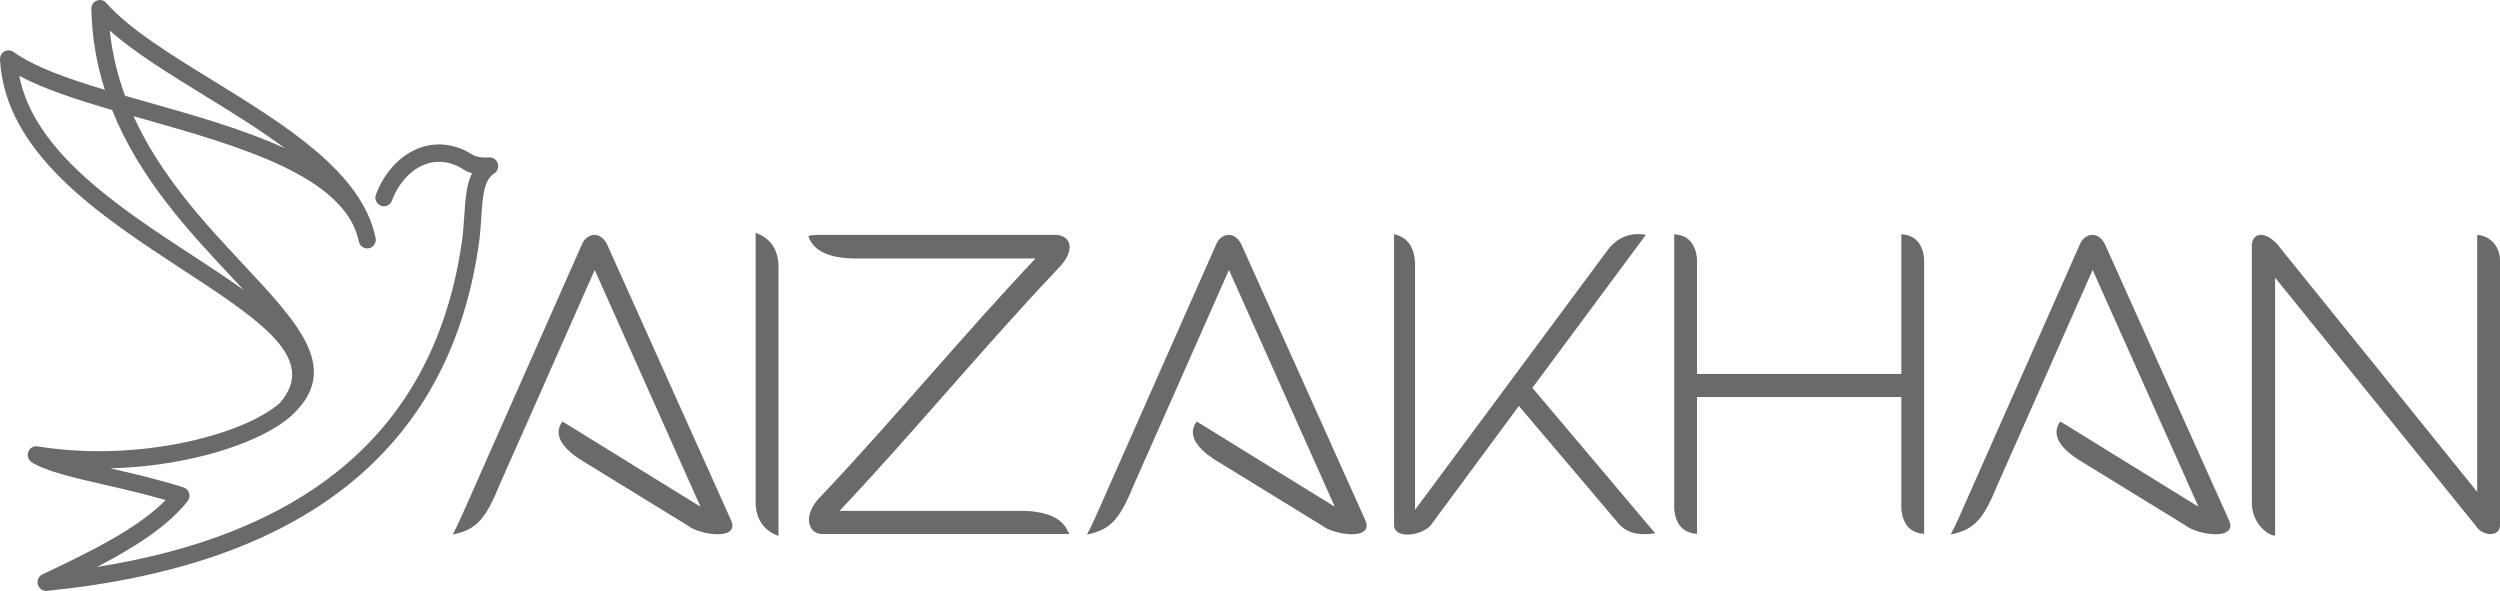 <svg xmlns="http://www.w3.org/2000/svg" width="220" height="52" viewBox="0 0 220 52" fill="none"><g clip-path="url(#clip0_516_356)"><path fill-rule="evenodd" clip-rule="evenodd" d="M196.158 45.798C196.276 46.063 196.296 46.28 196.24 46.454C196.081 46.955 195.352 47.02 194.917 47.014C194.005 47.002 192.859 46.666 192.363 46.261L182.849 40.418C182.729 40.344 182.613 40.259 182.495 40.175C181.794 39.668 181.335 39.163 181.118 38.674C180.897 38.172 180.928 37.688 181.215 37.236C181.244 37.19 181.275 37.145 181.305 37.1L181.694 37.325L193.466 44.595L184.152 23.756C182.552 27.351 180.975 30.956 179.378 34.553C178.197 37.215 177.016 39.877 175.835 42.539C174.583 45.59 173.842 46.598 171.659 47.04C171.846 46.689 172.186 45.998 172.385 45.546L183.05 21.453C183.171 21.17 183.38 20.938 183.629 20.802C183.766 20.728 183.914 20.681 184.067 20.671C184.22 20.66 184.378 20.685 184.533 20.753C184.782 20.863 185.021 21.084 185.214 21.448L196.158 45.799L196.158 45.798ZM64.339 45.798C64.458 46.063 64.478 46.28 64.422 46.454C64.262 46.955 63.533 47.02 63.099 47.014C62.186 47.002 61.041 46.666 60.544 46.261L51.031 40.418C50.911 40.344 50.794 40.259 50.678 40.175C49.976 39.668 49.516 39.163 49.3 38.674C49.078 38.172 49.11 37.688 49.397 37.236C49.426 37.19 49.457 37.145 49.487 37.1L49.876 37.325L61.647 44.595L52.334 23.756C50.734 27.351 49.156 30.956 47.56 34.553C46.379 37.215 45.197 39.877 44.017 42.539C42.765 45.59 42.023 46.598 39.84 47.04C40.027 46.689 40.367 45.998 40.567 45.546L51.231 21.453C51.352 21.17 51.562 20.938 51.811 20.802C51.947 20.728 52.096 20.681 52.249 20.671C52.402 20.66 52.56 20.685 52.714 20.753C52.964 20.863 53.203 21.084 53.396 21.448L64.34 45.799L64.339 45.798ZM71.861 20.669H92.911L92.914 20.669C93.207 20.679 93.458 20.749 93.655 20.871C93.869 21.004 94.019 21.197 94.086 21.44C94.153 21.677 94.139 21.962 94.03 22.28C93.877 22.722 93.537 23.236 92.965 23.788C89.817 27.11 86.589 30.773 83.362 34.435C80.174 38.053 76.985 41.673 73.877 44.958H89.466H90.103L90.105 44.958C91.181 44.986 92.045 45.164 92.696 45.481C93.341 45.797 93.777 46.251 94.003 46.836L94.007 46.835L94.067 46.831L94.082 46.983C94.06 46.986 94.038 46.988 94.017 46.989C93.994 46.991 93.973 46.992 93.952 46.992H93.899H72.291H72.289C71.983 46.981 71.719 46.861 71.527 46.661C71.414 46.543 71.326 46.398 71.267 46.232C71.21 46.067 71.182 45.88 71.189 45.678C71.209 45.099 71.515 44.386 72.237 43.673C75.353 40.391 78.548 36.768 81.743 33.145C84.897 29.567 88.053 25.989 91.129 22.743H75.716H75.04H75.038C73.968 22.714 73.11 22.544 72.467 22.233C71.814 21.917 71.379 21.456 71.162 20.852L71.137 20.781L71.206 20.755C71.262 20.734 71.32 20.717 71.38 20.706C71.439 20.695 71.499 20.689 71.559 20.689H71.786V20.669H71.861H71.861ZM66.6 20.526C67.144 20.74 67.61 21.062 67.946 21.528C68.281 21.994 68.485 22.601 68.504 23.387L68.504 23.389V47.053V47.165L68.401 47.124C67.829 46.898 67.341 46.545 67.002 46.034C66.697 45.576 66.513 44.992 66.498 44.263L66.498 44.261V20.597V20.486L66.6 20.526V20.526ZM122.793 46.619C122.718 46.503 122.676 46.363 122.678 46.199L122.677 20.73L122.676 20.718L122.664 20.612L122.768 20.636C123.308 20.764 123.725 21.033 124.019 21.443C124.31 21.851 124.479 22.396 124.524 23.078L124.525 23.084V44.86L141.374 22.139C141.797 21.538 142.299 21.119 142.851 20.872C143.428 20.614 144.059 20.542 144.715 20.644L144.839 20.663L144.764 20.765C142.955 23.206 140.948 25.913 138.972 28.575C137.554 30.487 136.152 32.377 134.851 34.131L145.563 46.816L145.652 46.922L145.516 46.942C145.203 46.987 144.689 47.05 144.134 46.972C143.573 46.893 142.973 46.67 142.496 46.143L142.494 46.141L133.662 35.725L125.89 46.244L125.886 46.249L125.884 46.252C125.543 46.613 124.996 46.87 124.453 46.981C124.109 47.053 123.766 47.066 123.476 47.013C123.176 46.958 122.929 46.83 122.793 46.619ZM199.112 20.677C199.493 20.736 199.939 21.005 200.347 21.43L200.351 21.435L217.993 43.288V20.756V20.673L218.075 20.68C218.578 20.724 219.075 20.965 219.437 21.375C219.76 21.739 219.977 22.237 219.999 22.847V22.85V46.196C220.008 46.421 219.942 46.6 219.826 46.732C219.713 46.861 219.553 46.942 219.37 46.978C219.192 47.012 218.992 47.003 218.792 46.949C218.435 46.854 218.077 46.618 217.848 46.243L200.209 24.435V47.053V47.137L200.127 47.129C199.771 47.098 199.115 46.701 198.662 45.983C198.349 45.489 198.129 44.84 198.163 44.054V21.483V21.478L198.164 21.472C198.206 21.199 198.301 20.999 198.436 20.866C198.524 20.779 198.628 20.722 198.744 20.691C198.857 20.661 198.981 20.657 199.111 20.677L199.112 20.677ZM149.337 34.938V46.896V46.979L149.255 46.972C148.679 46.922 148.23 46.714 147.907 46.35C147.601 46.004 147.413 45.518 147.341 44.894L147.331 44.895V44.802V20.697V20.613L147.413 20.621C147.989 20.672 148.438 20.879 148.76 21.243C149.069 21.592 149.259 22.082 149.329 22.714H149.336V22.791L149.337 32.904H167.318V20.697V20.613L167.401 20.621C167.977 20.672 168.426 20.879 168.748 21.243C169.068 21.605 169.26 22.119 169.324 22.784V22.786V22.791L169.324 46.896V46.979L169.243 46.972C168.667 46.922 168.217 46.714 167.895 46.35C167.589 46.004 167.4 45.518 167.329 44.894L167.318 44.895V44.802V34.938H149.337ZM120.155 45.798C120.274 46.063 120.293 46.28 120.237 46.454C120.077 46.955 119.349 47.02 118.915 47.014C118.002 47.002 116.857 46.666 116.36 46.261L106.846 40.418C106.726 40.344 106.61 40.259 106.493 40.175C105.792 39.668 105.332 39.163 105.115 38.674C104.894 38.172 104.925 37.688 105.213 37.236C105.241 37.19 105.273 37.145 105.303 37.1L105.691 37.325L117.463 44.595L108.149 23.756C106.549 27.351 104.971 30.956 103.375 34.553C102.194 37.215 101.013 39.877 99.832 42.539C98.58 45.59 97.839 46.598 95.656 47.04C95.843 46.689 96.183 45.998 96.383 45.546L107.047 21.453C107.168 21.17 107.377 20.938 107.626 20.802C107.763 20.728 107.912 20.681 108.064 20.671C108.217 20.66 108.376 20.685 108.53 20.753C108.78 20.863 109.019 21.084 109.212 21.448L120.156 45.799L120.155 45.798Z" fill="#6A6A6A"></path><path d="M40.601 21.56C40.604 21.541 40.608 21.522 40.612 21.503C40.75 20.634 40.807 19.77 40.859 18.966C40.954 17.516 41.038 16.236 41.539 15.246C41.12 15.124 40.827 14.945 40.56 14.781C40.46 14.72 40.364 14.662 40.291 14.627C40.187 14.578 40.087 14.536 39.991 14.499C38.892 14.076 37.831 14.194 36.923 14.681C35.979 15.188 35.188 16.092 34.674 17.216C34.606 17.364 34.544 17.513 34.489 17.661C34.343 18.055 33.909 18.254 33.52 18.106C33.131 17.957 32.934 17.518 33.081 17.123C33.152 16.934 33.227 16.752 33.307 16.577C33.958 15.155 34.983 13.996 36.221 13.331C37.497 12.646 38.985 12.481 40.521 13.071C40.658 13.124 40.791 13.18 40.921 13.242C41.081 13.317 41.207 13.393 41.338 13.474C41.671 13.678 42.066 13.919 43.042 13.855C43.458 13.829 43.815 14.148 43.841 14.569C43.859 14.866 43.707 15.135 43.47 15.276C42.57 15.871 42.475 17.313 42.361 19.062C42.307 19.9 42.248 20.802 42.096 21.748L42.096 21.751L42.092 21.787C40.749 30.724 36.89 37.719 30.516 42.772C24.186 47.791 15.39 50.865 4.129 51.996C3.716 52.038 3.348 51.731 3.307 51.312C3.275 50.983 3.456 50.682 3.735 50.548L4.284 50.285C7.67 48.668 12.052 46.574 14.576 44.007C12.792 43.487 10.967 43.066 9.288 42.68C6.468 42.03 4.042 41.471 2.794 40.681C2.441 40.459 2.333 39.988 2.552 39.63C2.725 39.349 3.049 39.221 3.351 39.288C7.447 39.946 11.659 39.775 15.325 39.108C19.457 38.357 22.865 36.991 24.595 35.494C26.603 33.235 25.706 31.157 23.401 29.017C21.6 27.343 18.952 25.612 16.105 23.751C8.888 19.033 0.423 13.499 0.001 5.23C-0.02 4.809 0.3 4.451 0.714 4.43C0.891 4.42 1.057 4.474 1.191 4.571L1.192 4.57C2.967 5.859 5.882 6.898 9.227 7.903C8.525 5.708 8.09 3.341 8.036 0.777C8.033 0.629 8.073 0.489 8.143 0.371L8.147 0.364L8.153 0.355L8.156 0.349L8.163 0.339L8.184 0.308L8.187 0.303L8.195 0.293C8.33 0.119 8.538 0.005 8.773 0.001C8.919 -0.002 9.057 0.037 9.173 0.108L9.18 0.112L9.189 0.118L9.195 0.122L9.205 0.128L9.235 0.15L9.24 0.153L9.25 0.162C9.288 0.192 9.323 0.225 9.355 0.262C11.388 2.563 14.98 4.774 18.734 7.083C25.053 10.97 31.811 15.13 33.03 20.841C33.038 20.875 33.047 20.909 33.054 20.944C33.139 21.356 32.877 21.761 32.471 21.846C32.064 21.932 31.665 21.667 31.581 21.255C30.382 15.504 21.059 12.862 12.681 10.487L11.746 10.221C14.146 15.498 18.077 19.701 21.379 23.23C26.398 28.595 30.074 32.524 25.617 36.612L25.613 36.616L25.605 36.623L25.598 36.629C23.685 38.3 20 39.805 15.591 40.607C13.738 40.944 11.75 41.159 9.707 41.213C11.768 41.688 14.038 42.214 16.151 42.891L16.15 42.894C16.235 42.921 16.316 42.964 16.39 43.023C16.715 43.284 16.77 43.762 16.513 44.092C14.711 46.4 11.586 48.312 8.532 49.893C17.342 48.492 24.362 45.718 29.592 41.572C35.648 36.77 39.318 30.099 40.602 21.56L40.601 21.56ZM21.427 25.503C21.059 25.105 20.678 24.698 20.288 24.281C16.655 20.398 12.283 15.725 9.866 9.681C6.698 8.755 3.811 7.814 1.691 6.668C2.999 13.366 10.476 18.255 16.918 22.466C18.515 23.51 20.05 24.514 21.427 25.503H21.427ZM25.077 13.053C22.887 11.419 20.387 9.881 17.955 8.385C14.848 6.473 11.848 4.628 9.66 2.69C9.874 4.729 10.347 6.636 11.007 8.426C11.688 8.622 12.381 8.819 13.081 9.017C17.181 10.179 21.497 11.403 25.077 13.053H25.077Z" fill="#6A6A6A"></path></g><defs><clipPath id="clip0_516_356"><rect width="220" height="52" fill="white"></rect></clipPath></defs></svg>